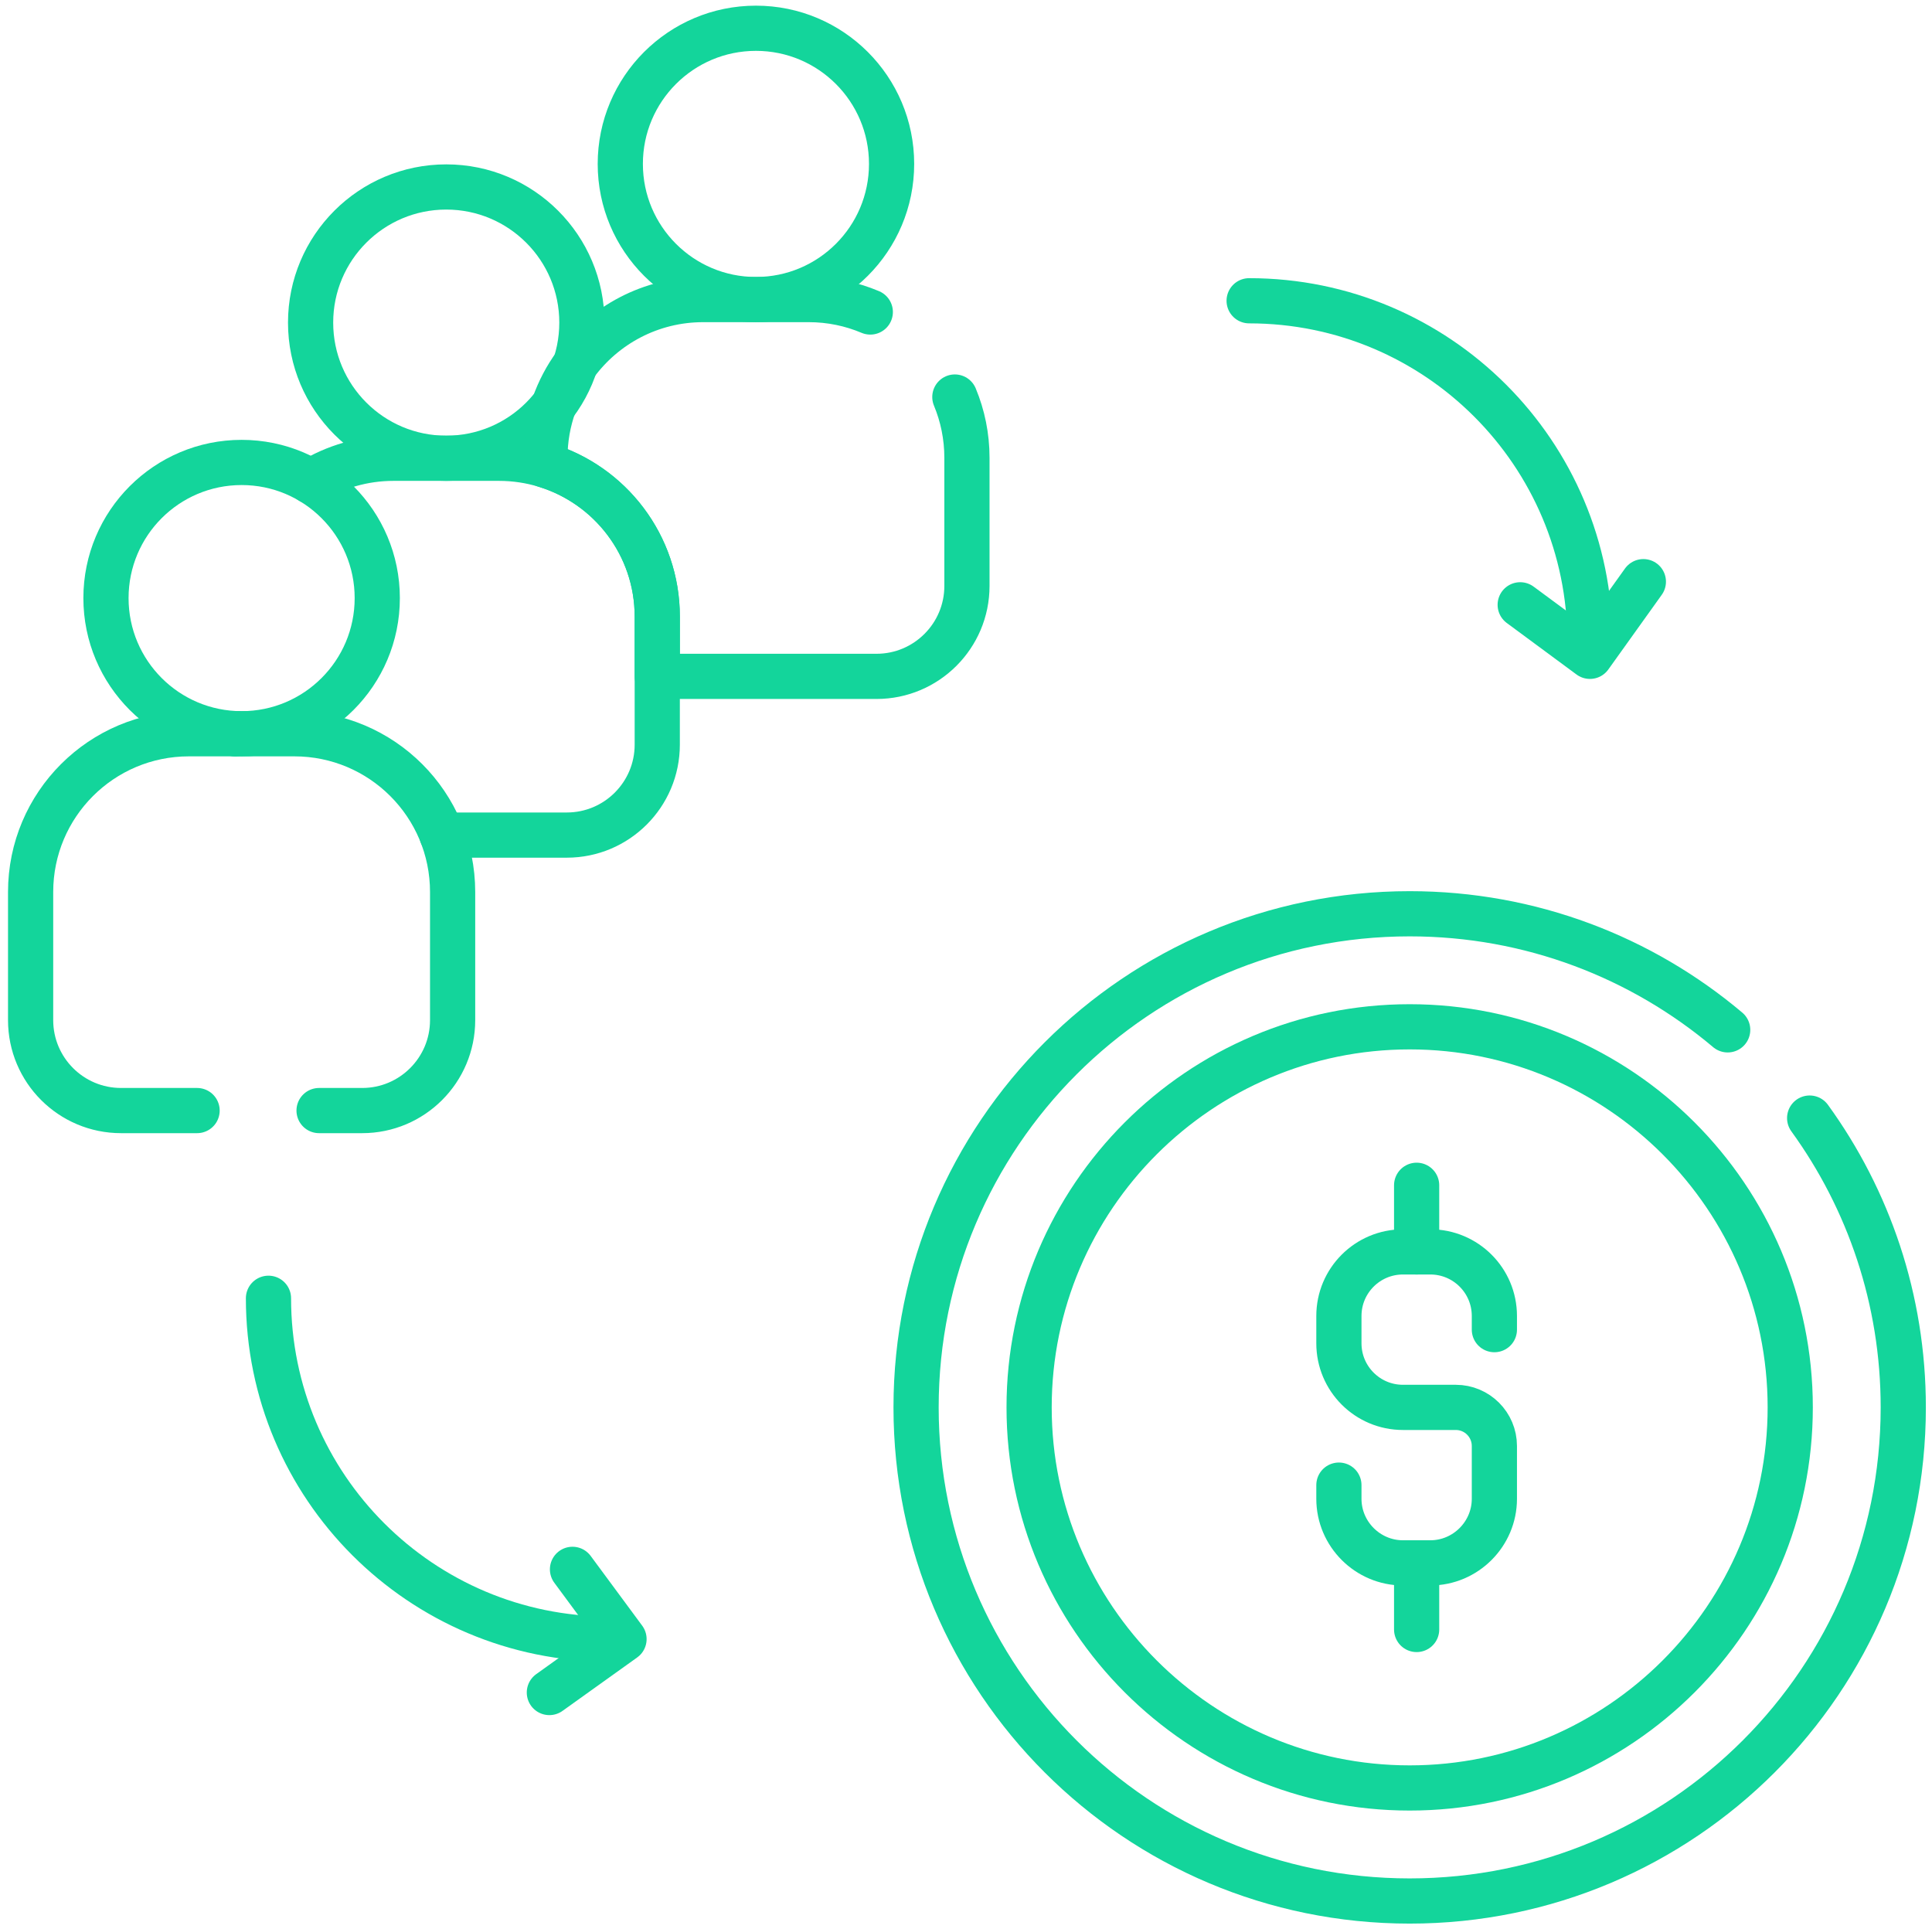 <svg xmlns="http://www.w3.org/2000/svg" width="684" height="683" viewBox="0 0 684 683" fill="none"><g clip-path="url(#clip0_37_119)"><mask id="mask0_37_119" style="mask-type:luminance" maskUnits="userSpaceOnUse" x="0" y="0" width="684" height="683"><path d="M0.833 6.10352e-05H683.833V683H0.833V6.10352e-05Z" fill="white"></path></mask><g mask="url(#mask0_37_119)"><path d="M315.654 58.028C315.654 84.551 294.153 106.052 267.63 106.052C241.108 106.052 219.607 84.551 219.607 58.028C219.607 31.506 241.108 10.005 267.63 10.005C294.153 10.005 315.654 31.506 315.654 58.028Z" stroke="#13D59B" stroke-width="16" stroke-miterlimit="10" stroke-linecap="round" stroke-linejoin="round"></path><path d="M338.052 140.555C340.81 147.183 342.333 154.451 342.333 162.079V207.435C342.333 225.11 327.992 239.45 310.317 239.45H232.694V218.267C232.694 192.974 215.937 171.617 192.926 164.64V162.079C192.926 155.529 194.047 149.246 196.128 143.403C197.942 138.241 200.49 133.424 203.665 129.088C213.844 115.123 230.345 106.052 248.954 106.052H286.305C294.042 106.052 301.414 107.619 308.117 110.454" stroke="#13D59B" stroke-width="16" stroke-miterlimit="10" stroke-linecap="round" stroke-linejoin="round"></path><path d="M206.011 114.214C206.011 140.737 184.51 162.238 157.988 162.238C131.466 162.238 109.964 140.737 109.964 114.214C109.964 87.691 131.466 66.191 157.988 66.191C184.51 66.191 206.011 87.691 206.011 114.214Z" stroke="#13D59B" stroke-width="16" stroke-miterlimit="10" stroke-linecap="round" stroke-linejoin="round"></path><path d="M156.51 295.637H200.678C218.353 295.637 232.693 281.297 232.693 263.622V239.45V218.266C232.693 192.974 215.939 171.617 192.927 164.64C187.778 163.079 182.322 162.239 176.666 162.239H157.99H139.315C128.603 162.239 118.598 165.24 110.087 170.456" stroke="#13D59B" stroke-width="16" stroke-miterlimit="10" stroke-linecap="round" stroke-linejoin="round"></path><path d="M83.287 259.768V259.714" stroke="#13D59B" stroke-width="16" stroke-miterlimit="10" stroke-linecap="round" stroke-linejoin="round"></path><path d="M499.077 632.976C424.786 632.976 364.344 572.534 364.344 498.243C364.344 423.952 424.786 363.511 499.077 363.511C573.368 363.511 633.809 423.952 633.809 498.243C633.809 572.534 573.368 632.976 499.077 632.976Z" stroke="#13D59B" stroke-width="16" stroke-miterlimit="10" stroke-linecap="round" stroke-linejoin="round"></path><path d="M640.683 395.822C661.535 424.6 673.829 459.987 673.829 498.243C673.829 594.756 595.589 672.995 499.077 672.995C402.564 672.995 324.325 594.756 324.325 498.243C324.325 401.73 402.564 323.491 499.077 323.491C541.97 323.491 581.254 338.945 611.665 364.589" stroke="#13D59B" stroke-width="16" stroke-miterlimit="10" stroke-linecap="round" stroke-linejoin="round"></path><path d="M474.019 525.765V530.61C474.019 543.082 484.224 553.288 496.697 553.288H506.387C518.86 553.288 529.065 543.082 529.065 530.61V511.909C529.065 504.362 522.946 498.243 515.397 498.243H496.697C484.172 498.243 474.019 488.09 474.019 475.565V465.875C474.019 453.351 484.172 443.197 496.697 443.197H506.387C518.911 443.197 529.065 453.351 529.065 465.875V470.72" stroke="#13D59B" stroke-width="16" stroke-miterlimit="10" stroke-linecap="round" stroke-linejoin="round"></path><path d="M501.542 419.613V443.198" stroke="#13D59B" stroke-width="16" stroke-miterlimit="10" stroke-linecap="round" stroke-linejoin="round"></path><path d="M501.542 553.288V576.873" stroke="#13D59B" stroke-width="16" stroke-miterlimit="10" stroke-linecap="round" stroke-linejoin="round"></path><path d="M133.565 211.741C133.565 238.263 112.064 259.765 85.541 259.765C59.019 259.765 37.518 238.263 37.518 211.741C37.518 185.219 59.019 163.718 85.541 163.718C112.064 163.718 133.565 185.219 133.565 211.741Z" stroke="#13D59B" stroke-width="16" stroke-miterlimit="10" stroke-linecap="round" stroke-linejoin="round"></path><path d="M69.777 393.163H42.853C25.171 393.163 10.838 378.829 10.838 361.147V315.792C10.838 284.849 35.923 259.765 66.865 259.765H104.217C135.16 259.765 160.244 284.849 160.244 315.792V361.147C160.244 378.829 145.91 393.163 128.228 393.163H112.961" stroke="#13D59B" stroke-width="16" stroke-miterlimit="10" stroke-linecap="round" stroke-linejoin="round"></path><path d="M442.24 106.477C508.879 106.477 562.9 160.498 562.9 227.136" stroke="#13D59B" stroke-width="16" stroke-miterlimit="10" stroke-linecap="round" stroke-linejoin="round"></path><path d="M538.206 214.113L562.9 232.354L581.814 205.922" stroke="#13D59B" stroke-width="16" stroke-miterlimit="10" stroke-linecap="round" stroke-linejoin="round"></path><path d="M95.049 459.615C95.049 526.252 149.07 580.273 215.709 580.273" stroke="#13D59B" stroke-width="16" stroke-miterlimit="10" stroke-linecap="round" stroke-linejoin="round"></path><path d="M202.684 555.58L220.925 580.274L194.494 599.188" stroke="#13D59B" stroke-width="16" stroke-miterlimit="10" stroke-linecap="round" stroke-linejoin="round"></path></g></g><defs><clipPath id="clip0_37_119"><rect width="683" height="683" fill="white" transform="translate(0.833)"></rect></clipPath></defs></svg>